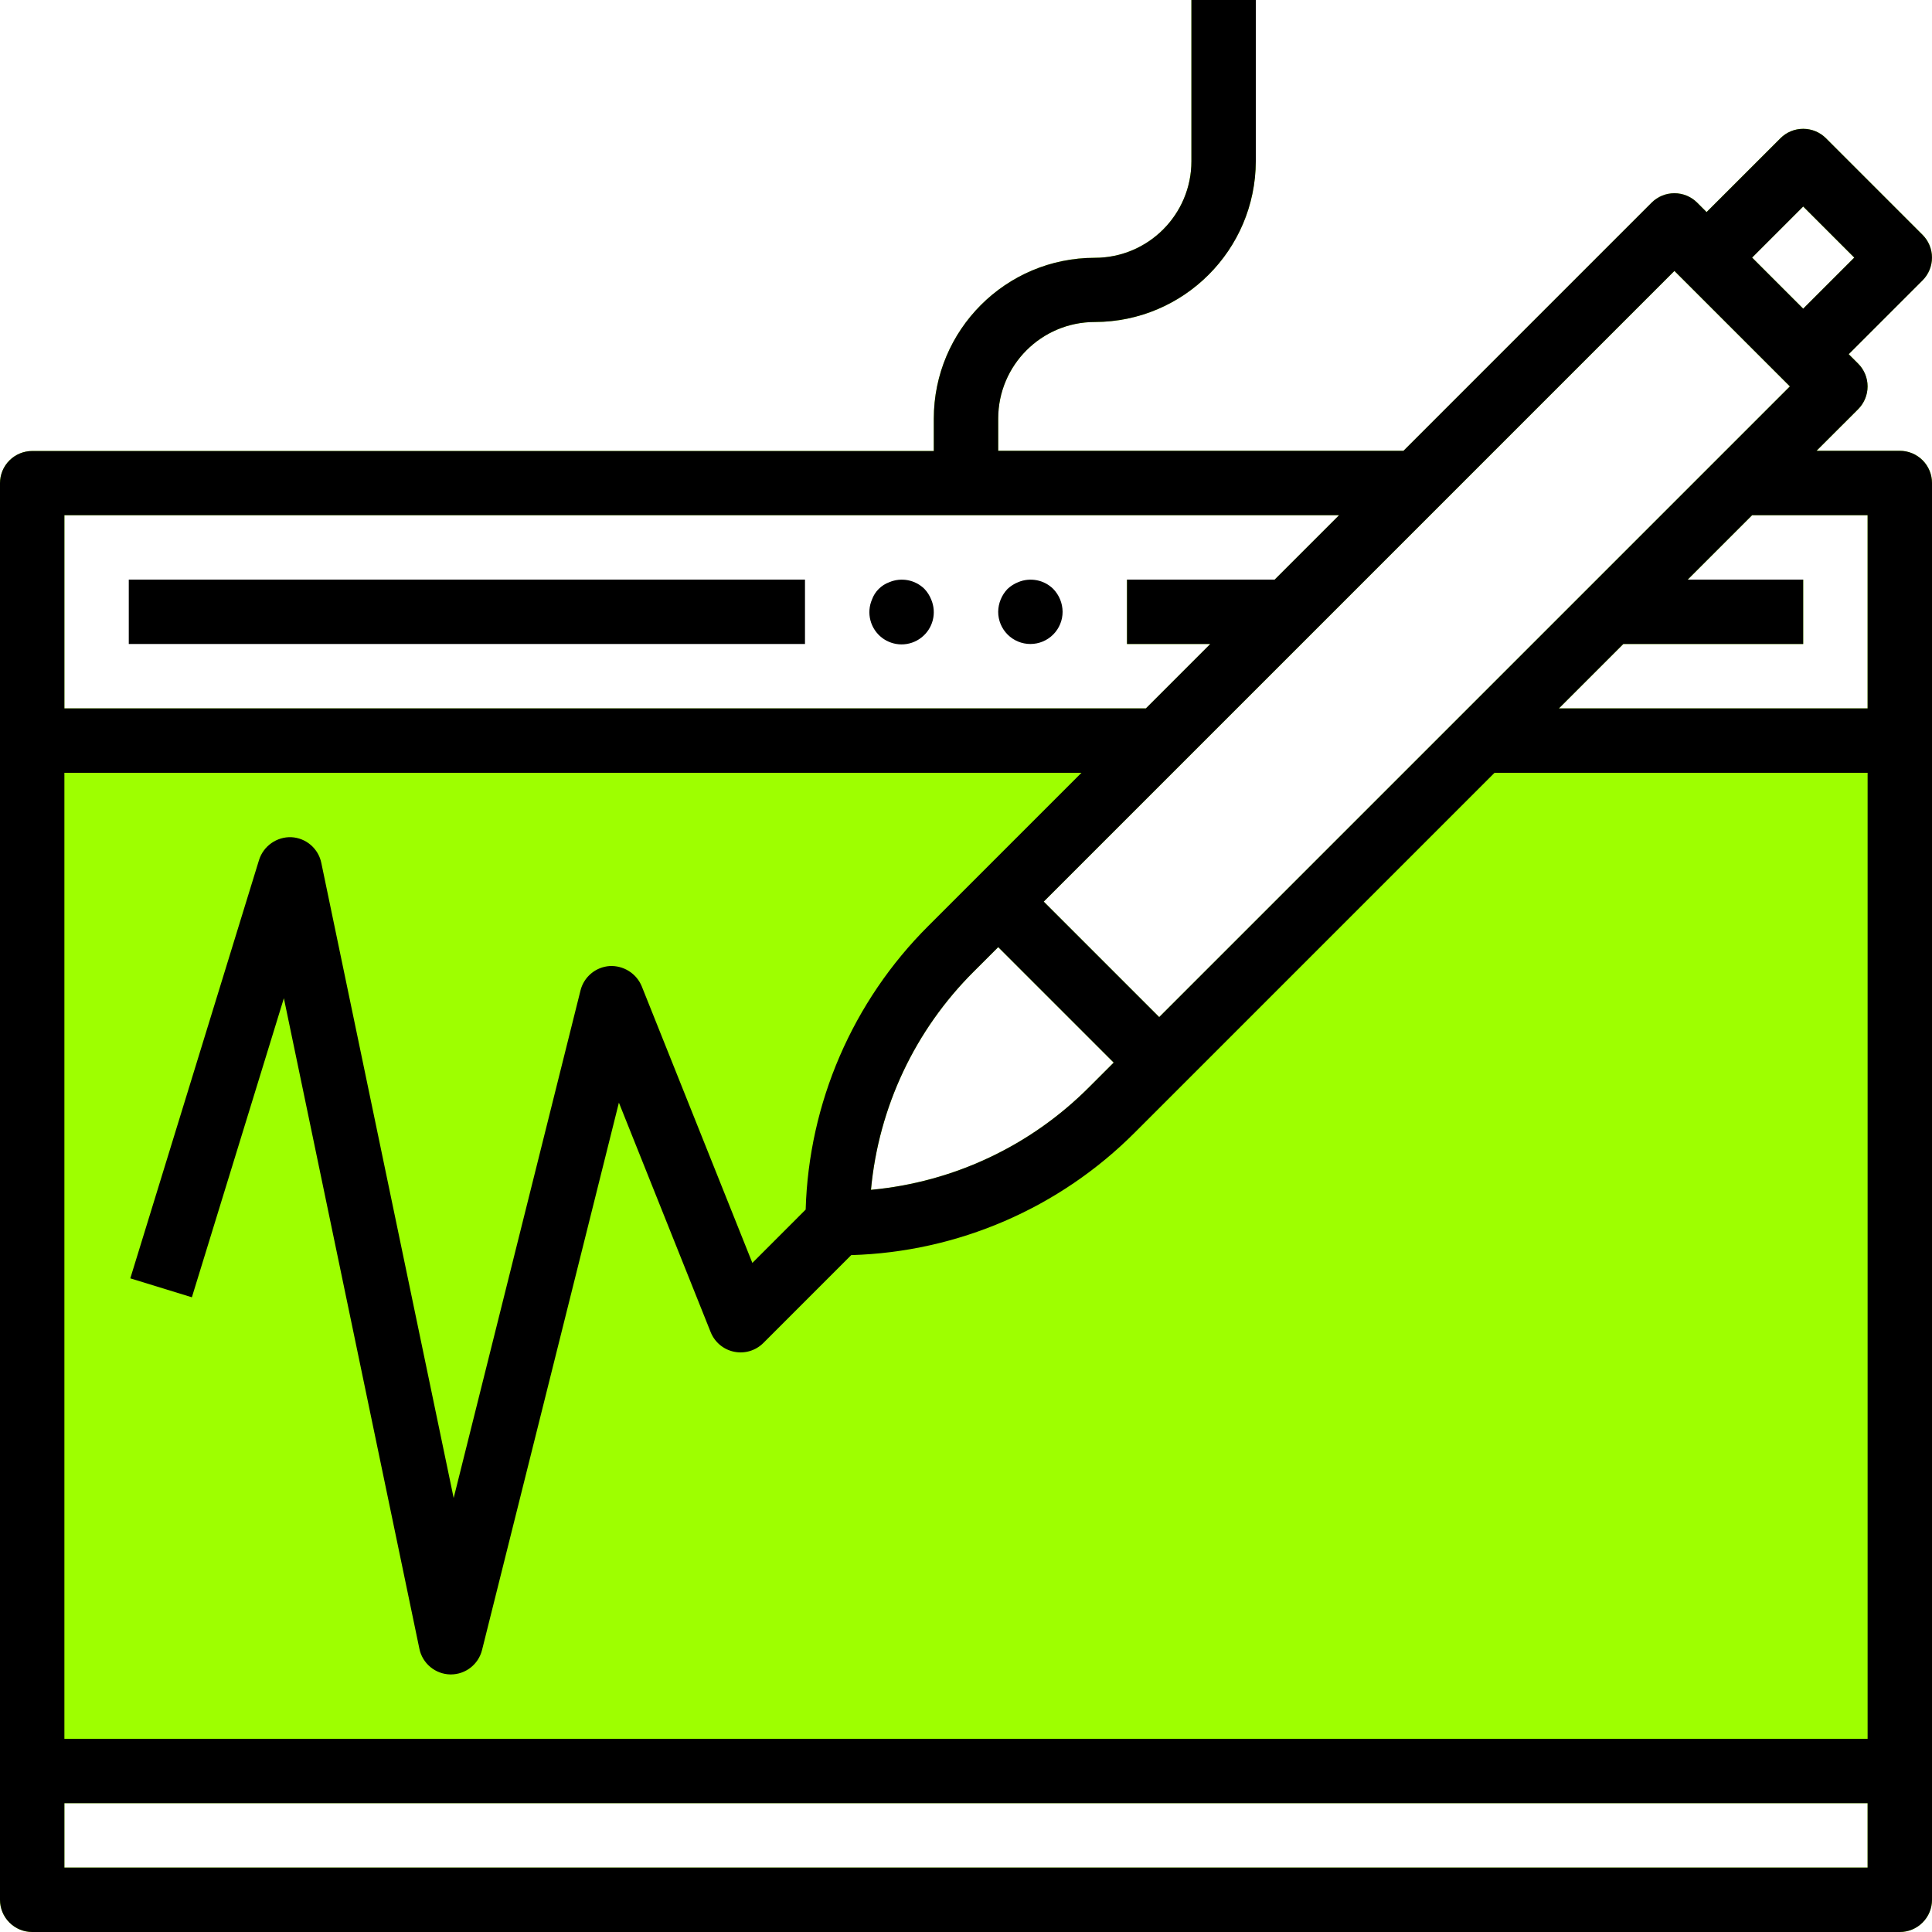<?xml version="1.0" encoding="UTF-8"?> <svg xmlns="http://www.w3.org/2000/svg" width="76" height="76" viewBox="0 0 76 76" fill="none"> <path d="M5.066 22.8H31.666V25.333H5.066V22.8Z" fill="black"></path> <path d="M75.629 9.238L71.829 5.438C71.591 5.2 71.269 5.067 70.933 5.067C70.597 5.067 70.275 5.2 70.038 5.438L67.133 8.342L66.762 7.971C66.525 7.734 66.203 7.601 65.867 7.601C65.531 7.601 65.209 7.734 64.971 7.971L55.209 17.733H39.267V16.467C39.267 14.368 40.968 12.667 43.067 12.667C46.559 12.662 49.391 9.835 49.4 6.342V0H46.867V6.341C46.867 8.44 45.165 10.141 43.067 10.141C39.569 10.141 36.733 12.976 36.733 16.474V17.741H1.267C0.931 17.741 0.609 17.874 0.371 18.112C0.133 18.349 0 18.672 0 19.007L0 74.733C0 75.069 0.133 75.391 0.371 75.629C0.609 75.867 0.931 76 1.267 76H74.733C75.069 76 75.391 75.867 75.629 75.629C75.867 75.391 76 75.069 76 74.733V19C76 18.664 75.867 18.342 75.629 18.104C75.391 17.867 75.069 17.733 74.733 17.733H71.458L73.096 16.096C73.333 15.858 73.466 15.536 73.466 15.2C73.466 14.864 73.333 14.542 73.096 14.305L72.724 13.933L75.629 11.029C75.866 10.791 75.999 10.469 75.999 10.133C75.999 9.798 75.866 9.475 75.629 9.238ZM65.867 10.658L70.409 15.2L45.6 40.009L41.058 35.467L65.867 10.658ZM38.307 38.218L39.267 37.258L43.809 41.8L42.849 42.76C40.549 45.073 37.51 46.505 34.262 46.805C34.562 43.557 35.994 40.518 38.307 38.218ZM2.533 20.267H52.676L50.142 22.8H44.333V25.333H47.609L45.076 27.867H2.533V20.267ZM73.467 73.467H2.533V70.933H73.467V73.467ZM73.467 20.267V27.867H61.324L63.858 25.333H70.933V22.8H66.391L68.924 20.267H73.467ZM70.933 12.142L68.924 10.133L70.933 8.124L72.942 10.133L70.933 12.142Z" fill="#9EFF00"></path> <path d="M75.629 9.238L71.829 5.438C71.591 5.2 71.269 5.067 70.933 5.067C70.597 5.067 70.275 5.2 70.038 5.438L67.133 8.342L66.762 7.971C66.525 7.734 66.203 7.601 65.867 7.601C65.531 7.601 65.209 7.734 64.971 7.971L55.209 17.733H39.267V16.467C39.267 14.368 40.968 12.667 43.067 12.667C46.559 12.662 49.391 9.835 49.4 6.342V0H46.867V6.341C46.867 8.44 45.165 10.141 43.067 10.141C39.569 10.141 36.733 12.976 36.733 16.474V17.741H1.267C0.931 17.741 0.609 17.874 0.371 18.112C0.133 18.349 0 18.672 0 19.007L0 74.733C0 75.069 0.133 75.391 0.371 75.629C0.609 75.867 0.931 76 1.267 76H74.733C75.069 76 75.391 75.867 75.629 75.629C75.867 75.391 76 75.069 76 74.733V19C76 18.664 75.867 18.342 75.629 18.104C75.391 17.867 75.069 17.733 74.733 17.733H71.458L73.096 16.096C73.333 15.858 73.466 15.536 73.466 15.2C73.466 14.864 73.333 14.542 73.096 14.305L72.724 13.933L75.629 11.029C75.866 10.791 75.999 10.469 75.999 10.133C75.999 9.798 75.866 9.475 75.629 9.238ZM65.867 10.658L70.409 15.2L45.6 40.009L41.058 35.467L65.867 10.658ZM38.307 38.218L39.267 37.258L43.809 41.8L42.849 42.76C40.549 45.073 37.51 46.505 34.262 46.805C34.562 43.557 35.994 40.518 38.307 38.218H38.307ZM36.516 36.426C33.541 39.392 31.816 43.384 31.693 47.582L29.596 49.68L25.244 38.797C25.141 38.549 24.964 38.34 24.737 38.198C24.51 38.056 24.244 37.987 23.977 38.002C23.71 38.022 23.456 38.124 23.252 38.296C23.047 38.468 22.901 38.7 22.836 38.96L17.846 58.928L12.64 33.946C12.584 33.67 12.437 33.421 12.223 33.237C12.01 33.054 11.741 32.947 11.459 32.933C11.181 32.923 10.906 33.005 10.678 33.165C10.449 33.325 10.279 33.555 10.193 33.82L5.126 50.287L7.548 51.032L11.167 39.268L16.497 64.855C16.554 65.136 16.706 65.39 16.927 65.574C17.147 65.758 17.424 65.862 17.712 65.868H17.733C18.315 65.868 18.821 65.472 18.962 64.908L24.346 43.375L27.956 52.403C28.034 52.598 28.159 52.77 28.32 52.905C28.481 53.039 28.672 53.132 28.878 53.174C29.083 53.216 29.296 53.207 29.497 53.147C29.698 53.086 29.881 52.977 30.029 52.829L33.484 49.373C37.683 49.251 41.675 47.525 44.64 44.551L58.791 30.4H73.467V68.4H2.533V30.4H42.542L36.516 36.426ZM2.533 20.267H52.676L50.142 22.8H44.333V25.333H47.609L45.076 27.867H2.533V20.267ZM73.467 73.467H2.533V70.933H73.467V73.467ZM73.467 20.267V27.867H61.324L63.858 25.333H70.933V22.8H66.391L68.924 20.267H73.467ZM70.933 12.142L68.924 10.133L70.933 8.124L72.942 10.133L70.933 12.142Z" fill="black"></path> <path d="M40.052 22.901C39.897 22.963 39.755 23.053 39.634 23.167C39.402 23.41 39.27 23.731 39.266 24.067C39.266 24.403 39.4 24.725 39.637 24.962C39.875 25.2 40.197 25.333 40.533 25.333C40.869 25.333 41.191 25.2 41.429 24.962C41.666 24.725 41.8 24.403 41.8 24.067C41.798 23.731 41.666 23.409 41.432 23.167C41.254 22.991 41.028 22.872 40.782 22.825C40.536 22.778 40.282 22.804 40.052 22.901ZM36.366 23.167C36.188 22.991 35.961 22.872 35.716 22.825C35.47 22.778 35.216 22.804 34.985 22.901C34.828 22.958 34.685 23.049 34.567 23.167C34.448 23.285 34.358 23.428 34.301 23.585C34.191 23.843 34.169 24.13 34.24 24.402C34.311 24.673 34.469 24.913 34.691 25.085C34.913 25.256 35.186 25.349 35.466 25.349C35.746 25.349 36.019 25.256 36.24 25.084C36.462 24.913 36.621 24.673 36.692 24.402C36.763 24.13 36.741 23.843 36.632 23.585C36.57 23.43 36.48 23.288 36.366 23.167Z" fill="black"></path> </svg> 